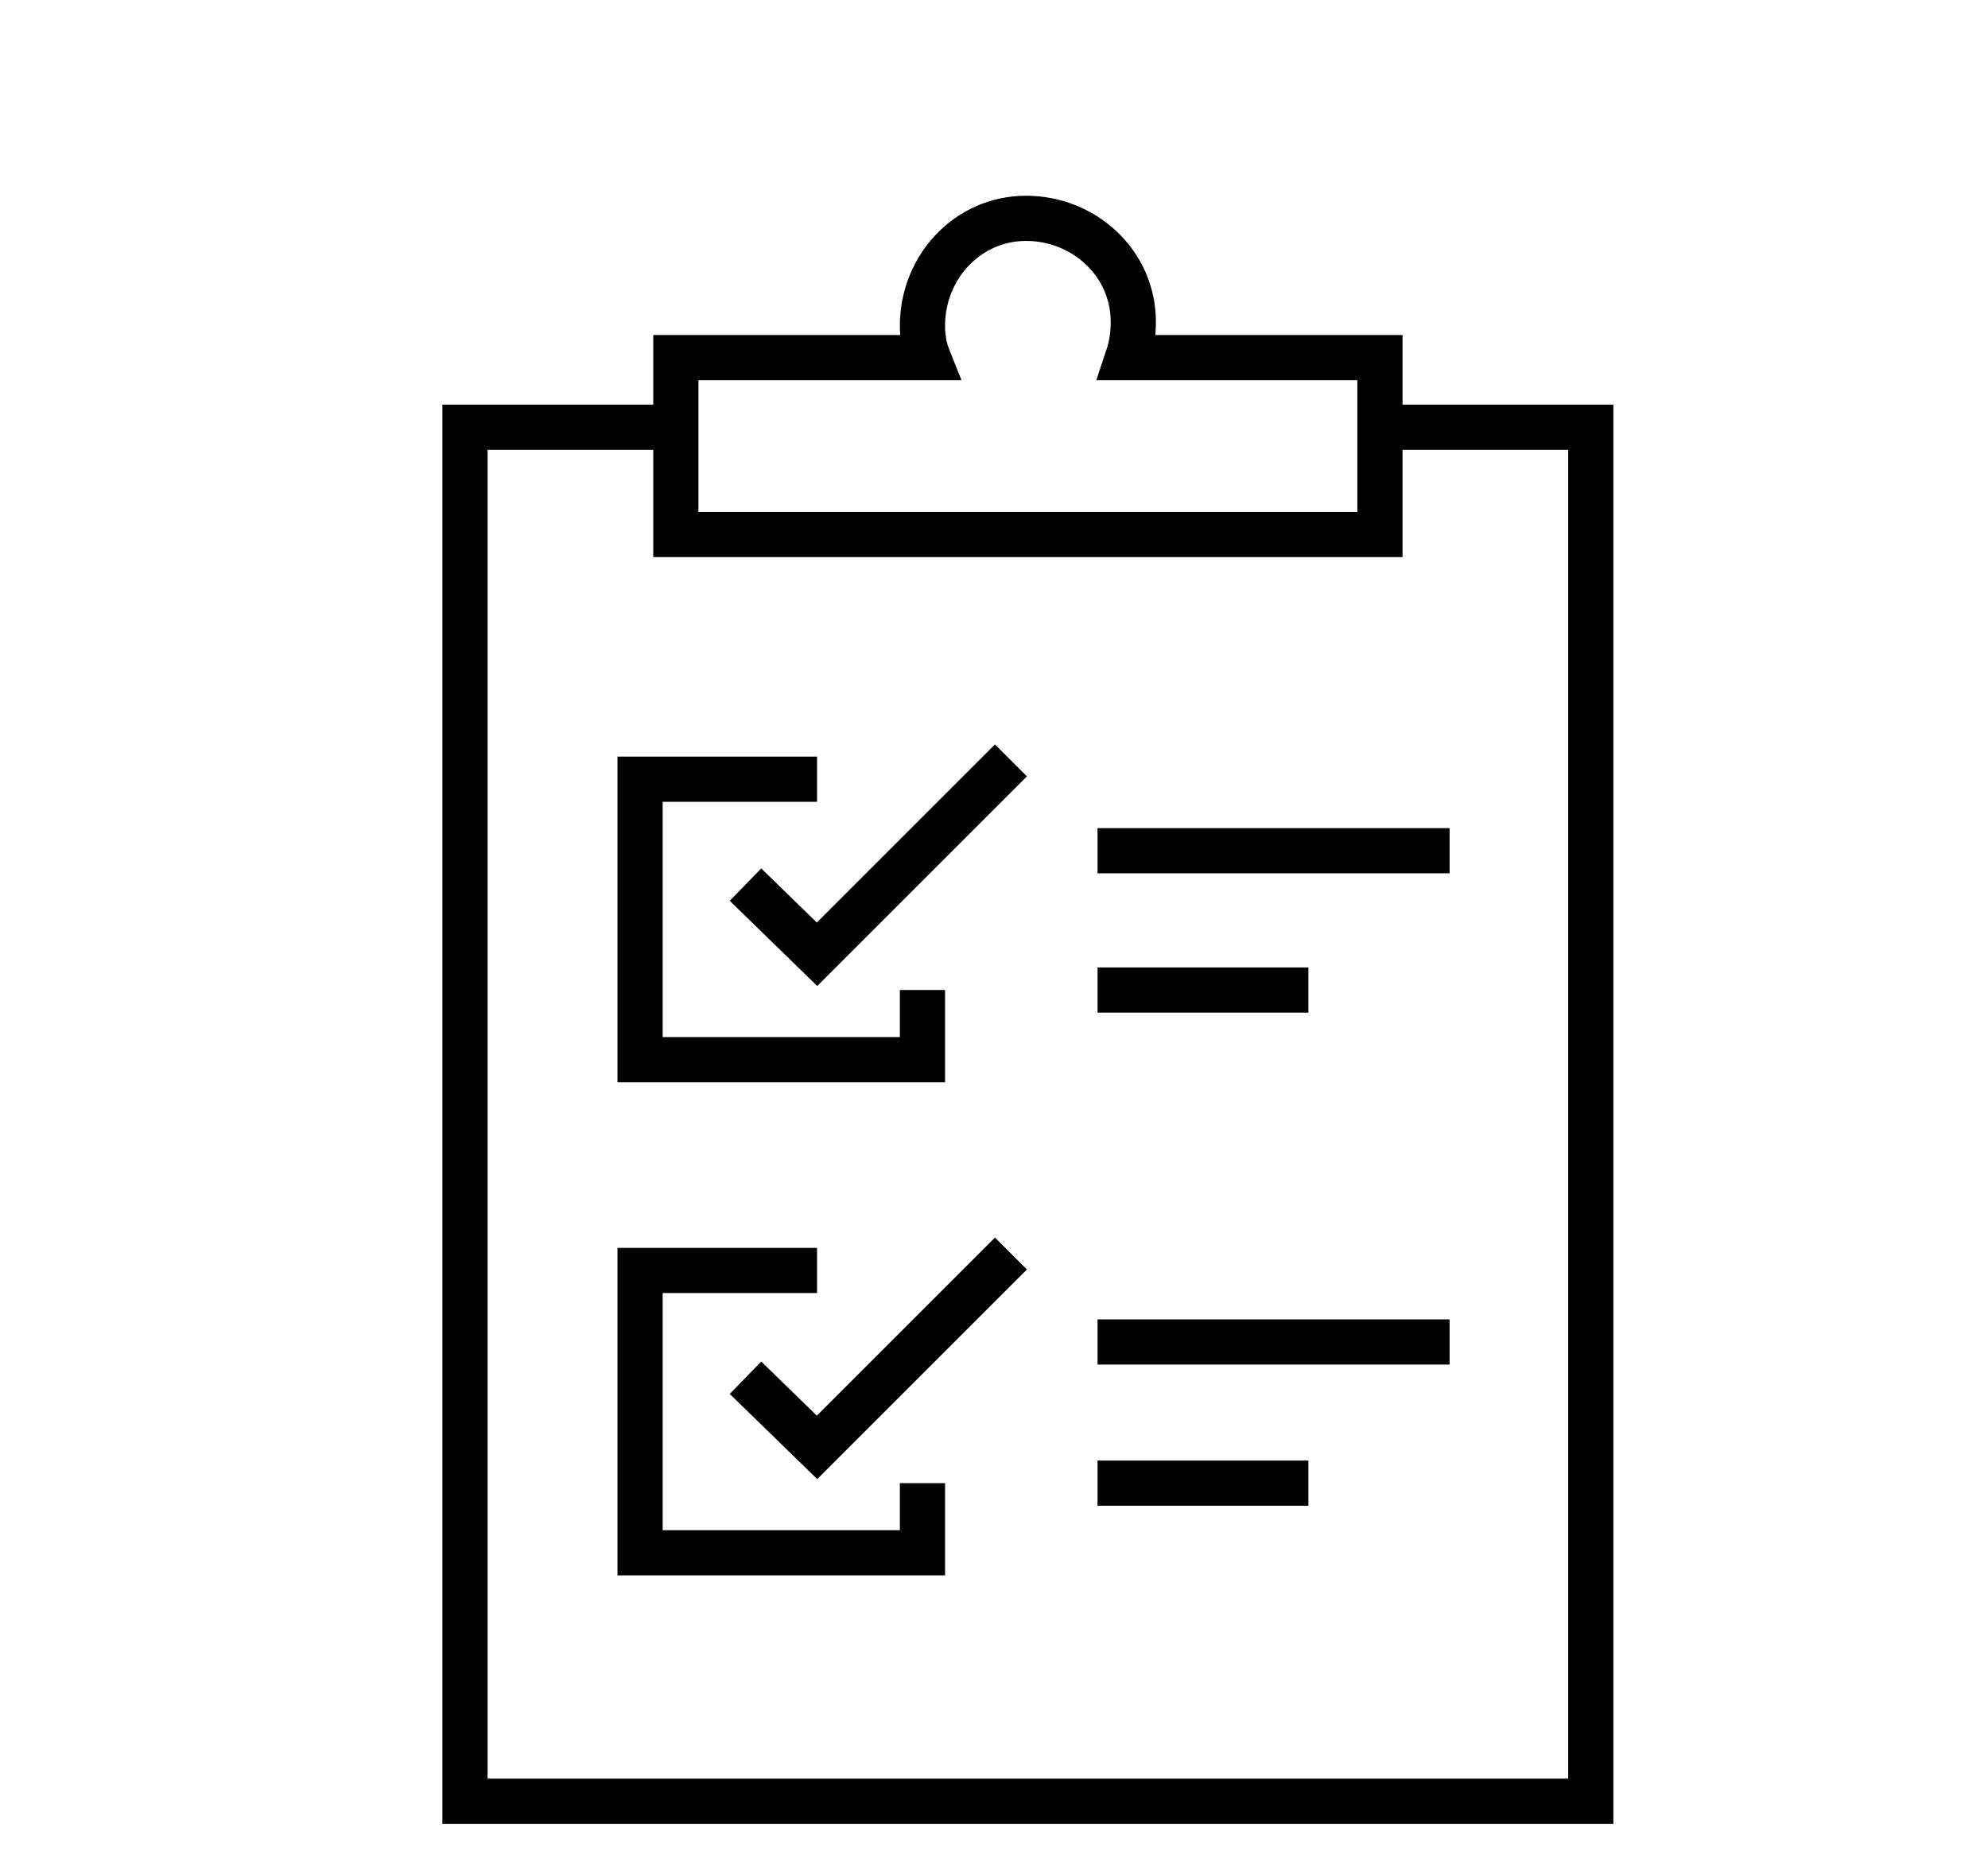 <?xml version="1.0" encoding="UTF-8"?>
<svg id="a" data-name="Calque 1" xmlns="http://www.w3.org/2000/svg" width="105.6" height="98.5" viewBox="0 0 105.6 98.5">
  <g id="b" data-name="Groupe 389">
    <g id="c" data-name="Groupe 388">
      <path id="d" data-name="Tracé 2508" d="M73.3,22.7h11.2v73H24.7V22.7h11.2" fill="none" stroke="#000" stroke-miterlimit="10" stroke-width="2.4"/>
      <path id="e" data-name="Tracé 2509" d="M49,52.6v3.7h-15v-14.9h9.4" fill="none" stroke="#000" stroke-miterlimit="10" stroke-width="2.4"/>
      <path id="f" data-name="Tracé 2510" d="M39.6,47l3.8,3.7,10.3-10.3" fill="none" stroke="#000" stroke-miterlimit="10" stroke-width="2.4"/>
      <path id="g" data-name="Tracé 2511" d="M49,78.8v3.7h-15v-15h9.4" fill="none" stroke="#000" stroke-miterlimit="10" stroke-width="2.4"/>
      <path id="h" data-name="Tracé 2512" d="M39.6,73.2l3.8,3.7,10.3-10.3" fill="none" stroke="#000" stroke-miterlimit="10" stroke-width="2.4"/>
      <line id="i" data-name="Ligne 178" x1="58.3" y1="45.2" x2="77" y2="45.2" fill="none" stroke="#000" stroke-miterlimit="10" stroke-width="2.4"/>
      <line id="j" data-name="Ligne 179" x1="58.3" y1="52.6" x2="69.5" y2="52.6" fill="none" stroke="#000" stroke-miterlimit="10" stroke-width="2.4"/>
      <line id="k" data-name="Ligne 180" x1="58.3" y1="71.3" x2="77" y2="71.3" fill="none" stroke="#000" stroke-miterlimit="10" stroke-width="2.4"/>
      <line id="l" data-name="Ligne 181" x1="58.3" y1="78.8" x2="69.5" y2="78.8" fill="none" stroke="#000" stroke-miterlimit="10" stroke-width="2.4"/>
    </g>
    <path id="m" data-name="Tracé 2507" d="M59.9,19c.2-.6.3-1.2.3-1.9,0-3.1-2.6-5.5-5.7-5.5-3.1,0-5.5,2.6-5.5,5.7,0,.6.1,1.2.3,1.7h-13.4v9.4h37.4v-9.4h-13.4Z" fill="none" stroke="#000" stroke-miterlimit="10" stroke-width="2.4"/>
  </g>
</svg>